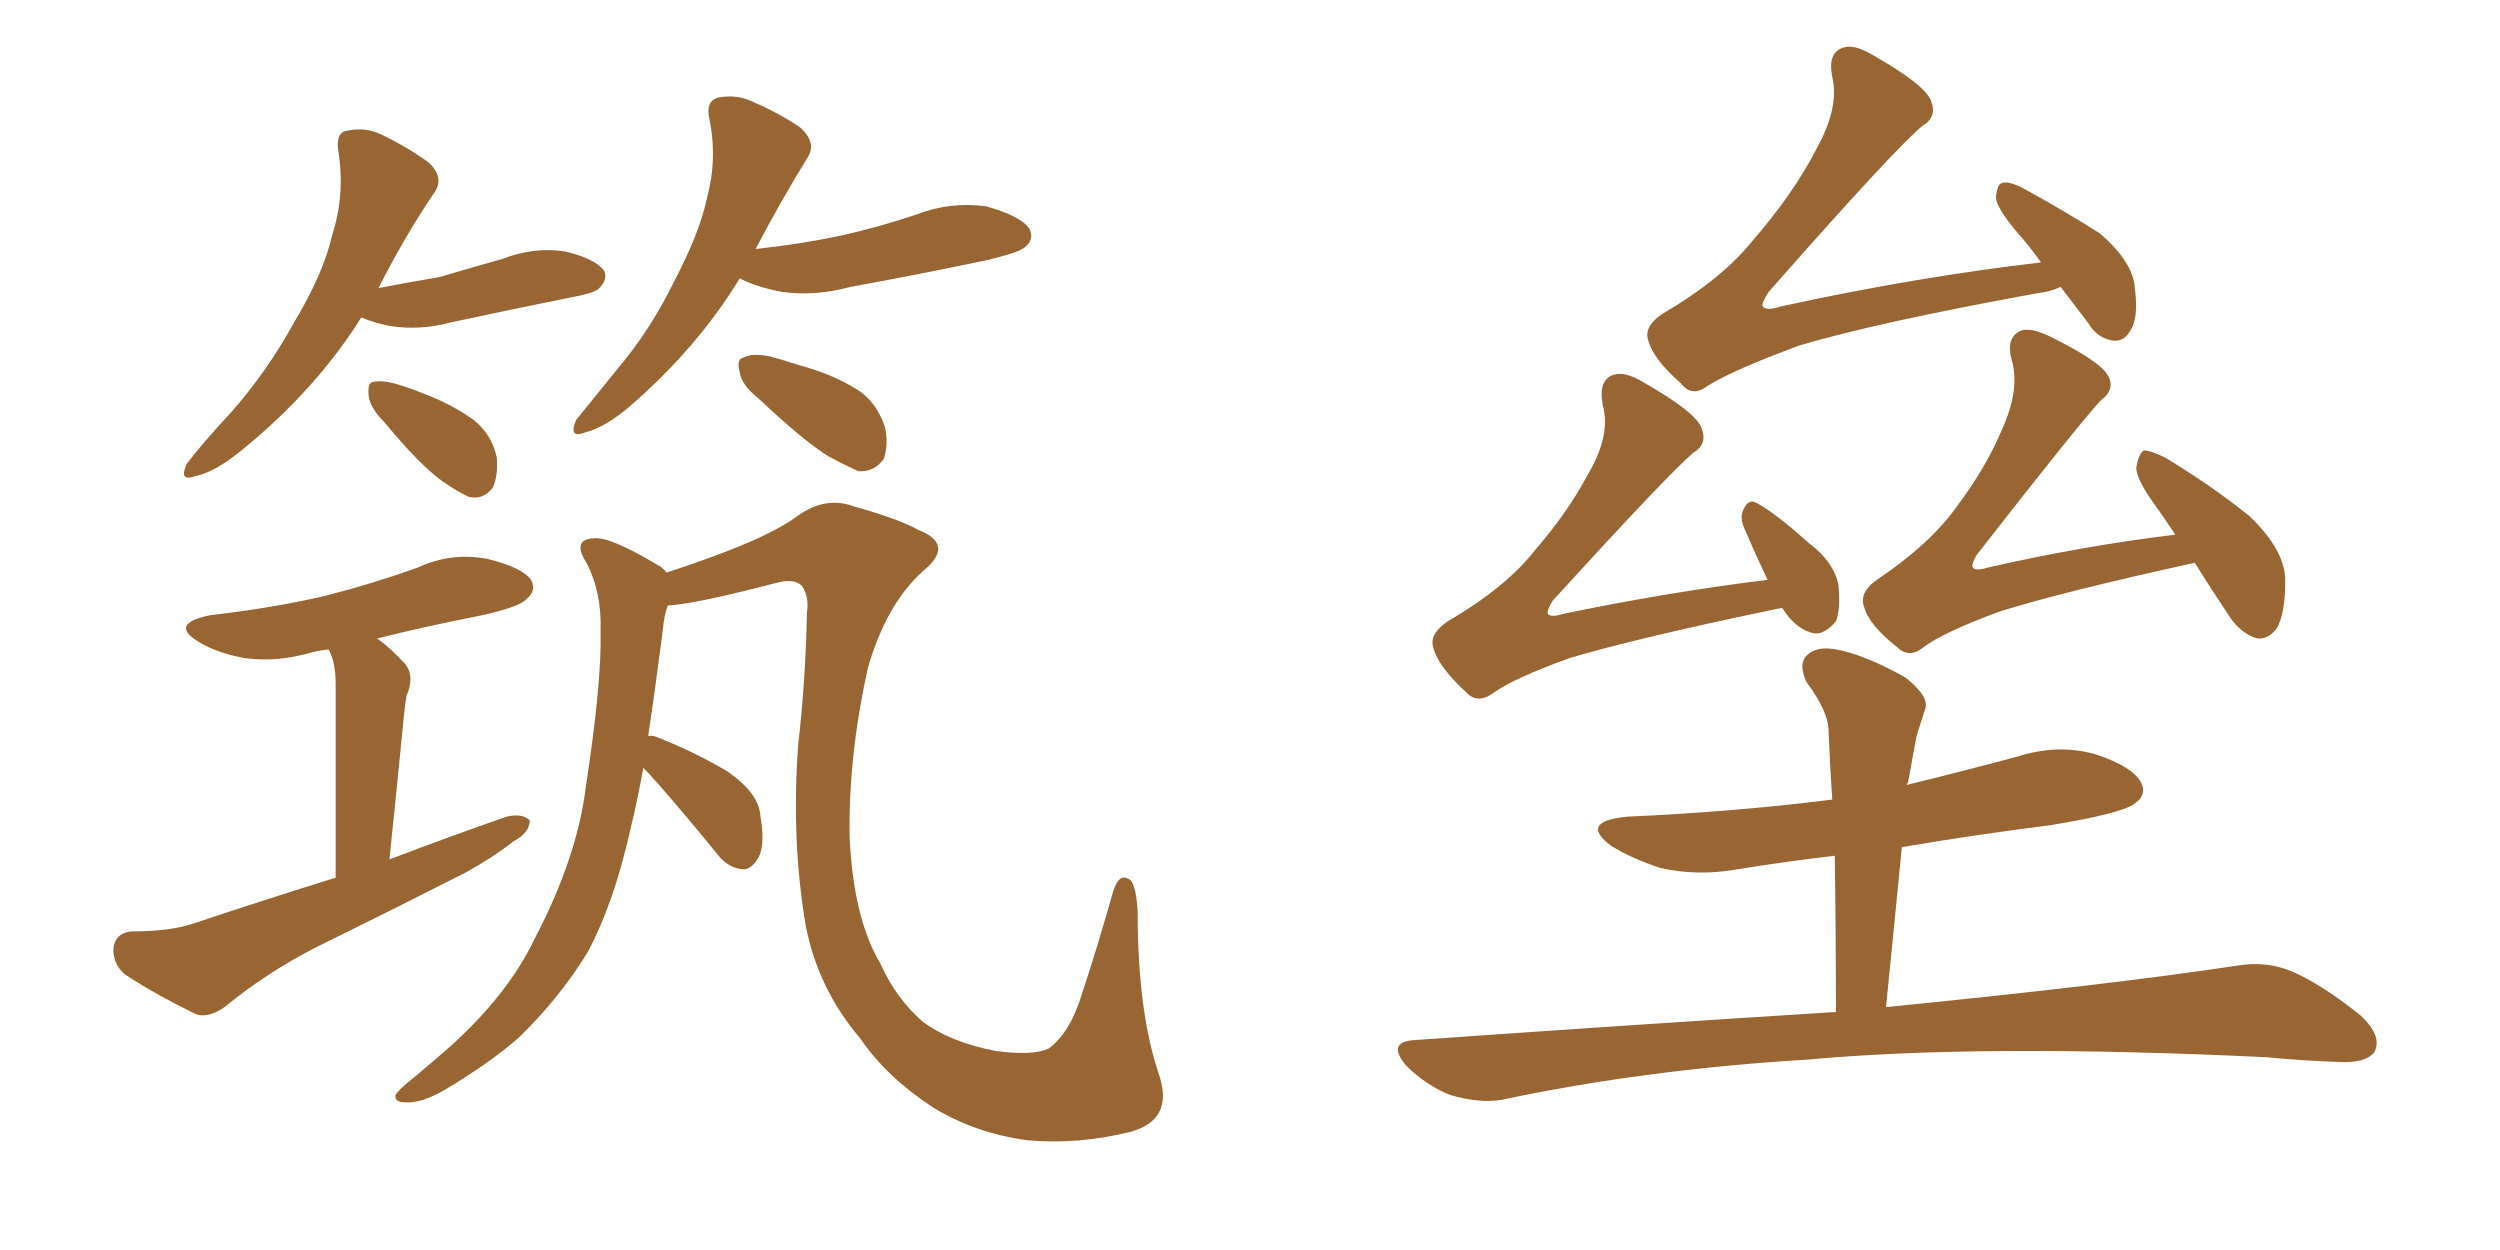 <svg xmlns="http://www.w3.org/2000/svg" xmlns:xlink="http://www.w3.org/1999/xlink" width="300" height="150"><path fill="#996633" padding="10" d="M43.36 38.09L43.36 38.09Q37.94 46.73 29.15 53.91L29.15 53.91Q25.78 56.69 23.44 57.13L23.44 57.13Q21.39 57.86 22.41 55.66L22.41 55.66Q24.17 53.32 27.83 49.37L27.83 49.37Q32.08 44.53 35.30 38.67L35.30 38.67Q38.82 32.81 39.84 28.27L39.84 28.27Q41.46 23.29 40.58 18.02L40.58 18.02Q40.28 15.82 41.75 15.67L41.75 15.67Q43.80 15.23 45.70 16.11L45.70 16.11Q48.78 17.58 51.42 19.48L51.42 19.48Q53.47 21.39 52.00 23.29L52.00 23.29Q48.63 28.27 45.41 34.57L45.41 34.57Q49.22 33.84 52.73 33.25L52.73 33.25Q56.69 32.08 60.35 31.05L60.35 31.05Q64.16 29.59 67.82 30.18L67.82 30.18Q71.48 31.05 72.51 32.52L72.51 32.52Q72.95 33.54 71.92 34.57L71.92 34.57Q71.48 35.16 68.26 35.74L68.26 35.74Q60.94 37.21 54.20 38.67L54.20 38.67Q50.39 39.70 46.73 39.11L46.73 39.11Q44.68 38.67 43.36 38.09ZM46.14 50.68L46.14 50.68Q44.38 48.93 44.24 47.46L44.24 47.46Q44.09 46.00 44.68 45.85L44.68 45.85Q45.85 45.56 47.75 46.14L47.75 46.14Q49.22 46.58 50.68 47.17L50.68 47.17Q54.20 48.49 56.84 50.39L56.84 50.39Q59.03 52.15 59.62 54.93L59.62 54.93Q59.77 56.98 59.18 58.45L59.18 58.45Q58.01 60.06 56.25 59.62L56.25 59.62Q54.93 59.03 53.03 57.71L53.03 57.71Q50.24 55.66 46.14 50.68ZM88.77 33.40L88.77 33.40Q83.79 41.60 75.73 48.63L75.73 48.63Q72.66 51.27 70.31 51.86L70.31 51.86Q68.12 52.73 69.14 50.39L69.14 50.39Q70.90 48.19 74.12 44.24L74.12 44.24Q78.08 39.55 80.86 33.84L80.86 33.84Q83.94 27.98 84.81 23.88L84.81 23.88Q86.13 19.04 85.11 14.21L85.11 14.21Q84.67 12.16 86.13 11.72L86.13 11.72Q88.33 11.28 90.23 12.16L90.23 12.16Q93.31 13.48 95.95 15.23L95.95 15.23Q98.14 17.14 96.83 19.04L96.83 19.04Q93.75 24.02 90.67 29.88L90.67 29.88Q96.09 29.30 100.93 28.27L100.93 28.27Q105.47 27.25 109.86 25.78L109.86 25.78Q113.96 24.17 118.36 24.76L118.36 24.76Q122.46 25.93 123.49 27.39L123.49 27.39Q124.22 28.71 122.90 29.74L122.90 29.74Q122.17 30.32 118.51 31.20L118.51 31.20Q110.16 32.96 102.10 34.42L102.10 34.42Q97.71 35.60 93.75 35.01L93.75 35.01Q90.67 34.42 88.77 33.40ZM91.11 47.90L91.11 47.90Q88.92 46.14 88.77 44.68L88.77 44.68Q88.33 43.07 89.21 42.92L89.21 42.92Q90.23 42.33 92.43 42.77L92.43 42.77Q94.04 43.21 95.80 43.80L95.80 43.80Q99.76 44.82 102.83 46.73L102.83 46.73Q105.18 48.19 106.20 51.27L106.20 51.27Q106.64 53.32 106.05 55.08L106.05 55.08Q104.88 56.69 102.98 56.54L102.98 56.54Q101.37 55.81 99.46 54.79L99.46 54.79Q96.39 52.88 91.11 47.90ZM40.28 105.32L40.28 105.32Q40.28 84.52 40.28 82.18L40.28 82.18Q40.28 79.83 39.70 78.52L39.70 78.52Q39.55 78.08 39.40 77.93L39.40 77.93Q38.23 78.08 37.65 78.22L37.65 78.22Q33.25 79.54 29.30 78.96L29.30 78.96Q26.07 78.37 23.88 77.05L23.88 77.05Q20.21 74.85 25.20 73.83L25.20 73.83Q32.81 72.95 39.11 71.48L39.11 71.48Q44.82 70.02 50.10 68.12L50.10 68.12Q54.20 66.21 58.59 67.09L58.59 67.09Q62.70 68.12 63.72 69.58L63.72 69.58Q64.45 70.90 63.13 71.92L63.13 71.92Q62.40 72.80 57.86 73.83L57.86 73.83Q51.12 75.15 45.26 76.61L45.26 76.61Q46.88 77.78 48.63 79.69L48.63 79.69Q49.80 81.15 48.78 83.50L48.78 83.50Q48.63 84.38 48.49 85.69L48.49 85.69Q47.75 93.31 46.73 103.13L46.73 103.13Q54.05 100.34 60.79 98.00L60.79 98.00Q62.70 97.56 63.57 98.44L63.57 98.44Q63.57 99.90 61.67 100.93L61.67 100.93Q59.03 102.98 55.81 104.74L55.81 104.74Q46.88 109.28 37.94 113.67L37.94 113.67Q31.93 116.75 26.95 120.85L26.95 120.85Q25.05 122.17 23.58 121.73L23.58 121.73Q18.46 119.24 14.94 116.89L14.94 116.89Q13.48 115.58 13.62 113.67L13.62 113.67Q13.92 111.91 15.82 111.77L15.82 111.77Q20.21 111.77 23.00 110.89L23.00 110.89Q31.79 107.96 40.28 105.32ZM77.20 92.14L77.20 92.14L77.20 92.14Q76.46 96.24 75.59 99.76L75.59 99.76Q73.68 108.25 70.61 114.11L70.61 114.11Q67.24 119.68 62.26 124.51L62.26 124.51Q58.74 127.59 53.32 130.81L53.32 130.81Q50.54 132.42 48.63 132.28L48.63 132.28Q47.31 132.28 47.46 131.40L47.46 131.40Q47.90 130.66 49.80 129.20L49.80 129.20Q51.71 127.59 53.91 125.68L53.91 125.68Q60.94 119.38 64.16 112.65L64.16 112.65Q69.29 102.83 70.31 94.34L70.31 94.34Q72.22 81.88 72.07 75.73L72.07 75.73Q72.22 71.19 70.46 67.68L70.46 67.68Q68.55 64.75 71.19 64.60L71.19 64.60Q73.10 64.31 78.96 67.82L78.96 67.82Q79.54 68.12 79.98 68.70L79.98 68.70Q82.32 67.97 85.11 66.94L85.11 66.94Q92.43 64.31 95.65 61.96L95.65 61.96Q99.02 59.47 102.54 60.79L102.54 60.79Q107.81 62.26 110.16 63.57L110.16 63.57Q114.70 65.33 110.74 68.55L110.74 68.55Q106.35 72.51 104.15 80.13L104.15 80.13Q101.81 90.67 101.95 100.34L101.95 100.34Q102.39 110.16 105.62 115.58L105.62 115.58Q107.52 119.82 110.74 122.61L110.74 122.61Q114.11 125.10 119.53 126.12L119.53 126.12Q123.93 126.71 125.83 125.83L125.83 125.83Q128.47 123.93 129.93 118.95L129.93 118.95Q131.69 113.67 133.59 106.93L133.59 106.93Q134.33 104.59 135.64 105.62L135.64 105.62Q136.38 106.35 136.52 109.57L136.52 109.57Q136.52 121.58 139.16 129.20L139.16 129.20Q140.77 134.33 135.79 135.79L135.79 135.79Q129.35 137.40 123.19 136.82L123.19 136.82Q116.89 135.94 111.91 132.86L111.91 132.86Q106.35 129.20 103.27 124.66L103.27 124.66Q98.14 118.65 96.68 111.04L96.68 111.04Q94.92 100.63 95.80 89.21L95.80 89.21Q96.68 81.45 96.83 73.54L96.83 73.54Q97.12 71.63 96.24 70.31L96.24 70.31Q95.36 69.43 93.46 69.87L93.46 69.87Q83.35 72.51 80.13 72.66L80.13 72.66Q79.69 73.83 79.54 75.59L79.54 75.59Q78.66 82.47 77.78 88.33L77.78 88.33Q78.37 88.18 79.25 88.62L79.25 88.62Q83.64 90.38 87.30 92.58L87.30 92.58Q91.11 95.21 91.26 98.00L91.26 98.00Q91.85 101.51 90.97 102.98L90.97 102.98Q90.09 104.44 89.06 104.30L89.06 104.30Q87.30 104.15 85.99 102.39L85.99 102.39Q82.18 97.71 78.96 94.04L78.96 94.04Q77.78 92.72 77.20 92.14ZM247.27 34.42L247.27 34.42Q246.09 35.01 244.63 35.16L244.63 35.16Q225.29 38.67 215.92 41.46L215.92 41.46Q208.01 44.38 204.93 46.29L204.93 46.29Q203.03 47.75 201.71 46.00L201.71 46.00Q198.34 43.07 197.75 40.72L197.75 40.72Q197.31 39.11 199.51 37.65L199.51 37.65Q206.54 33.54 210.21 29.00L210.21 29.00Q215.19 23.29 217.97 17.87L217.97 17.87Q220.75 12.89 219.87 9.23L219.87 9.23Q219.29 6.30 221.19 5.71L221.19 5.71Q222.51 5.27 224.71 6.59L224.71 6.59Q231.15 10.25 231.74 12.16L231.74 12.16Q232.47 14.06 230.71 15.09L230.71 15.09Q227.34 17.87 212.26 35.01L212.26 35.01Q211.38 36.33 211.52 36.77L211.52 36.77Q211.96 37.35 213.72 36.77L213.72 36.77Q229.83 33.25 244.92 31.49L244.92 31.49Q243.46 29.44 242.14 27.98L242.14 27.98Q239.65 25.05 239.50 23.73L239.50 23.73Q239.65 22.12 240.23 21.97L240.23 21.97Q240.97 21.68 242.72 22.56L242.72 22.56Q247.56 25.20 251.95 27.98L251.95 27.98Q256.05 31.49 256.20 34.72L256.20 34.72Q256.64 38.23 255.62 39.70L255.62 39.70Q254.88 41.02 253.56 40.87L253.56 40.87Q251.66 40.58 250.63 38.82L250.63 38.82Q248.73 36.33 247.27 34.42ZM213.87 72.95L213.87 72.95Q212.99 73.10 212.40 73.24L212.40 73.24Q196.29 76.61 188.38 78.96L188.38 78.96Q181.49 81.45 179.15 83.20L179.15 83.20Q177.25 84.52 175.93 83.06L175.93 83.06Q172.56 79.98 171.97 77.64L171.97 77.64Q171.53 76.03 173.73 74.56L173.73 74.56Q180.76 70.46 184.28 65.92L184.28 65.92Q188.09 61.52 190.43 57.13L190.43 57.13Q193.36 52.29 192.33 48.63L192.33 48.63Q191.75 45.56 193.65 44.97L193.65 44.97Q194.97 44.53 197.17 45.85L197.17 45.85Q203.61 49.51 204.20 51.42L204.20 51.42Q204.93 53.32 203.17 54.35L203.17 54.35Q200.10 56.98 186.33 72.07L186.33 72.07Q185.60 73.24 185.74 73.68L185.74 73.68Q186.18 74.12 187.50 73.68L187.50 73.68Q200.24 71.04 212.11 69.58L212.11 69.58Q210.64 66.50 209.33 63.43L209.33 63.43Q208.74 62.11 209.18 61.23L209.18 61.23Q209.77 59.77 210.79 60.35L210.79 60.35Q212.99 61.52 217.09 65.19L217.09 65.19Q220.02 67.38 220.61 70.17L220.61 70.17Q220.90 73.10 220.31 74.56L220.31 74.56Q218.70 76.46 217.24 75.88L217.24 75.88Q215.33 75.29 213.87 72.95ZM263.38 67.53L263.38 67.53Q247.41 71.04 239.94 73.39L239.94 73.39Q233.20 75.88 230.86 77.64L230.86 77.64Q229.10 79.10 227.64 77.64L227.64 77.64Q224.27 75 223.68 72.80L223.68 72.80Q223.10 71.19 225 69.73L225 69.73Q231.59 65.33 234.81 60.79L234.81 60.79Q238.33 56.10 240.23 51.56L240.23 51.56Q242.43 46.73 241.41 43.21L241.41 43.21Q240.67 40.58 242.43 39.70L242.43 39.70Q243.60 39.26 245.80 40.28L245.80 40.28Q252.10 43.36 252.98 45.12L252.98 45.12Q253.86 46.73 252.10 48.05L252.10 48.05Q249.61 50.68 237.16 66.65L237.16 66.65Q236.57 67.68 236.72 68.12L236.72 68.12Q237.16 68.55 238.48 68.12L238.48 68.12Q250.05 65.48 261.04 64.16L261.04 64.16Q259.86 62.40 258.84 60.94L258.84 60.94Q256.35 57.57 256.35 56.10L256.35 56.10Q256.64 54.49 257.23 54.05L257.23 54.05Q258.11 54.05 259.86 54.93L259.86 54.93Q265.43 58.30 269.97 61.96L269.97 61.96Q274.37 66.21 274.22 69.87L274.22 69.87Q274.22 73.68 273.19 75.44L273.19 75.44Q272.17 76.76 270.85 76.61L270.85 76.61Q268.95 76.03 267.63 74.12L267.63 74.12Q265.28 70.61 263.38 67.53ZM220.31 121.44L220.31 121.44L220.31 121.44Q220.31 111.47 220.17 102.69L220.17 102.69Q214.01 103.42 208.59 104.30L208.59 104.30Q203.76 105.18 199.22 104.15L199.22 104.15Q195.70 102.98 193.36 101.51L193.36 101.51Q189.40 98.58 195.26 98.00L195.26 98.00Q208.30 97.41 219.87 95.95L219.87 95.95Q219.58 91.70 219.43 87.74L219.43 87.74Q219.43 85.40 216.80 81.88L216.80 81.88Q215.77 79.69 216.80 78.66L216.80 78.66Q217.97 77.49 220.31 77.93L220.31 77.93Q223.68 78.52 228.66 81.30L228.66 81.30Q231.59 83.64 231.01 85.11L231.01 85.11Q230.57 86.43 229.98 88.33L229.98 88.33Q229.54 90.67 228.96 93.90L228.96 93.90Q228.81 94.04 228.81 94.19L228.81 94.19Q235.40 92.58 241.99 90.82L241.99 90.82Q246.97 89.21 251.51 90.53L251.51 90.53Q255.91 91.99 256.93 93.90L256.93 93.90Q257.67 95.36 256.20 96.39L256.20 96.39Q254.88 97.56 246.09 99.02L246.09 99.02Q236.72 100.20 228.22 101.66L228.22 101.66Q227.34 110.74 226.32 120.85L226.32 120.85Q252.98 118.21 268.51 115.87L268.51 115.87Q272.02 115.28 275.10 116.60L275.10 116.60Q278.76 118.21 283.30 121.88L283.30 121.88Q285.94 124.37 284.91 126.27L284.91 126.27Q283.89 127.59 280.66 127.44L280.66 127.44Q276.42 127.29 271.88 126.86L271.88 126.86Q237.74 125.24 216.94 127.15L216.94 127.15Q197.46 128.32 180.18 131.98L180.18 131.98Q177.54 132.42 174.02 131.40L174.02 131.40Q171.09 130.22 168.75 127.88L168.75 127.88Q166.26 124.95 169.92 124.80L169.92 124.80Q196.88 122.90 220.31 121.44Z"/></svg>